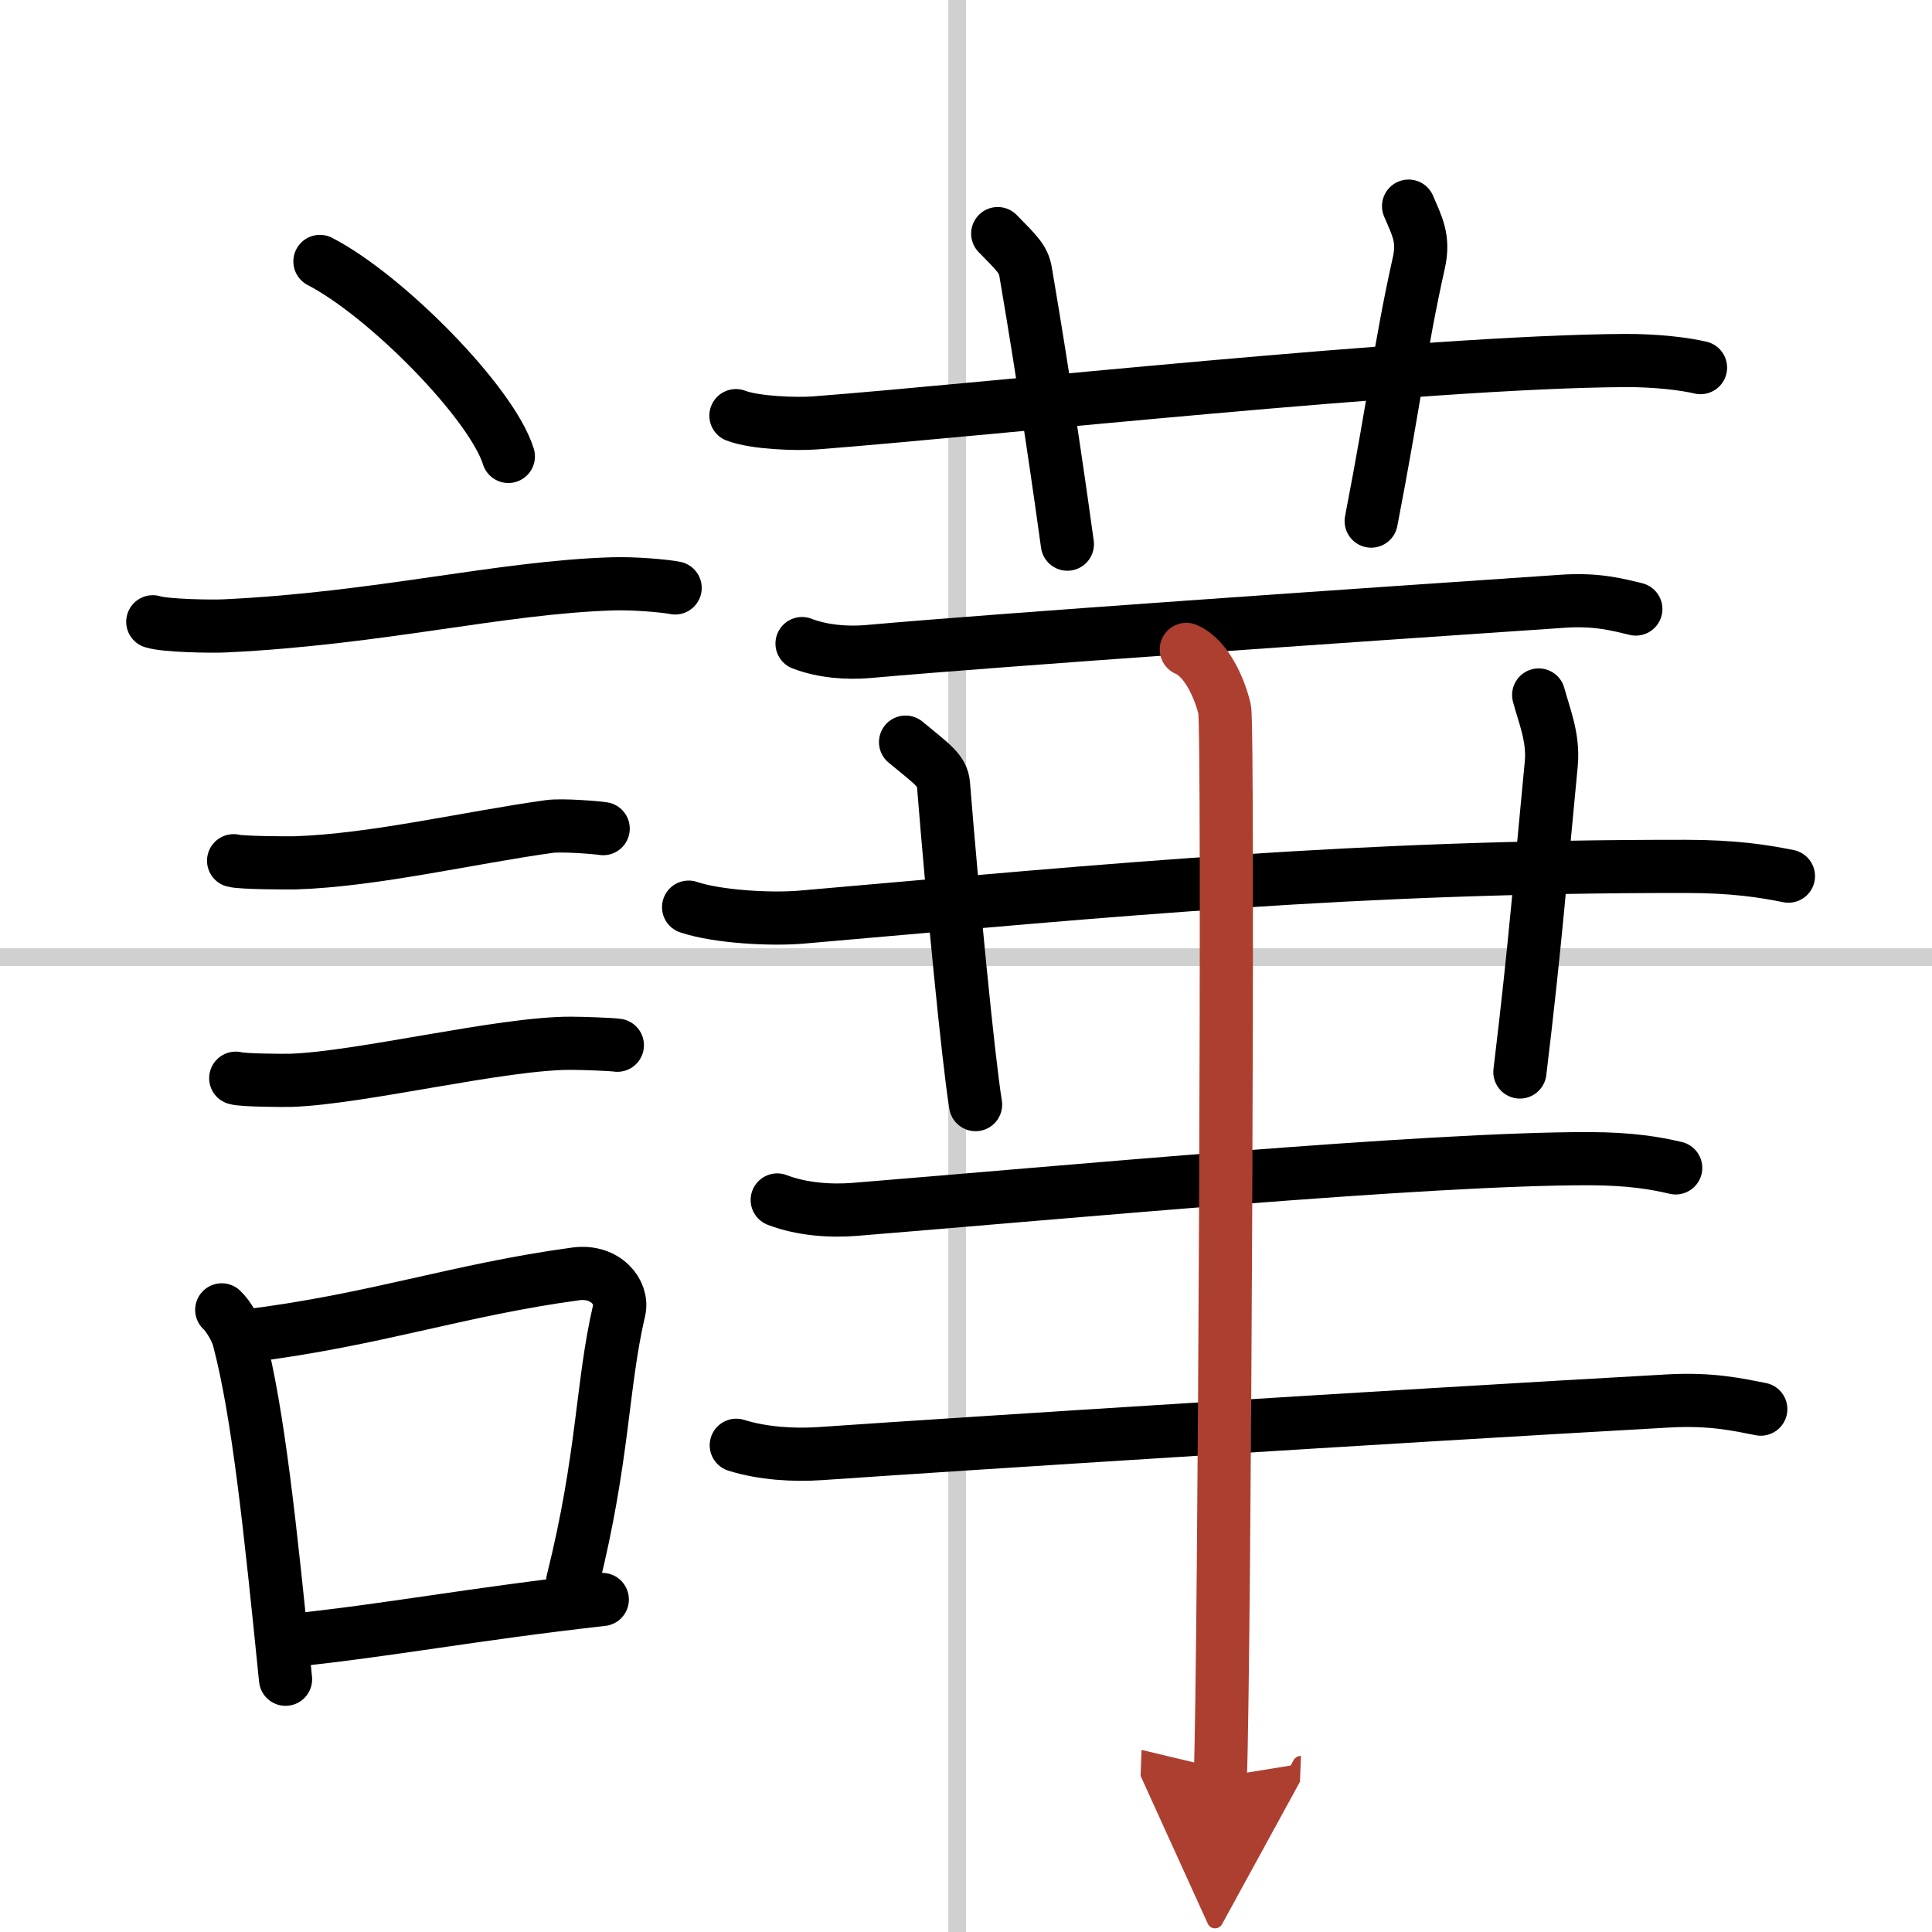 <svg width="400" height="400" viewBox="0 0 109 109" xmlns="http://www.w3.org/2000/svg"><defs><marker id="a" markerWidth="4" orient="auto" refX="1" refY="5" viewBox="0 0 10 10"><polyline points="0 0 10 5 0 10 1 5" fill="#ad3f31" stroke="#ad3f31"/></marker></defs><g fill="none" stroke="#000" stroke-linecap="round" stroke-linejoin="round" stroke-width="3"><rect width="100%" height="100%" fill="#fff" stroke="#fff"/><line x1="54" x2="54" y2="109" stroke="#d0d0d0" stroke-width="1"/><line x2="109" y1="54" y2="54" stroke="#d0d0d0" stroke-width="1"/><path d="m18.05 14.75c3.75 1.94 9.69 7.98 10.63 11"/><path d="m8.62 35.08c0.71 0.23 3.4 0.27 4.1 0.23 8.73-0.42 15.48-2.17 21.83-2.37 1.18-0.04 2.95 0.11 3.54 0.23"/><path d="m13.18 48.56c0.43 0.12 3.04 0.13 3.47 0.12 4.44-0.14 9.86-1.43 14.34-2.05 0.7-0.1 2.68 0.06 3.04 0.12"/><path d="m13.3 60.83c0.38 0.12 2.71 0.13 3.1 0.12 3.97-0.13 11.93-2.11 15.83-2.09 0.63 0 2.29 0.06 2.6 0.11"/><path d="m12.51 73.9c0.39 0.36 0.83 1.15 0.96 1.63 1.11 4.21 1.78 10.71 2.64 19.21"/><path d="m13.94 75.37c7.2-0.89 11.9-2.6 18.55-3.5 1.67-0.22 2.68 1.04 2.44 2.06-0.99 4.25-0.86 8.22-2.62 15.28"/><path d="M16.42,92.55C21.8,92,26.6,91.07,33.98,90.24"/><path d="m41.52 23.45c1.06 0.41 3.4 0.49 4.46 0.41 9.78-0.75 34.42-3.46 45.69-3.52 1.77-0.01 3.38 0.19 4.27 0.4"/><path d="m56.29 13.18c1.1 1.12 1.45 1.45 1.57 2.14 1.1 6.42 2.04 13.04 2.36 15.38"/><path d="m79.47 11.63c0.46 1.09 0.89 1.81 0.58 3.19-1.08 4.85-1.35 7.66-2.69 14.58"/><path d="m45.25 36.31c1.17 0.45 2.54 0.55 3.71 0.45 7.64-0.68 26.56-1.98 39.23-2.84 1.95-0.13 3.12 0.21 4.1 0.44"/><path d="m38.85 51.18c1.67 0.56 4.73 0.71 6.4 0.56 17.79-1.55 31.19-2.87 49.81-2.86 2.78 0 4.45 0.27 5.84 0.55"/><path d="m51.09 41.87c1.5 1.24 2.08 1.61 2.14 2.39 0.52 6.49 1.39 15.45 1.81 18.06"/><path d="m86.81 39.21c0.3 1.14 0.85 2.39 0.71 3.88-0.59 6.06-0.89 10.13-1.77 17.39"/><path d="m43.85 67.7c1.38 0.53 2.99 0.64 4.38 0.53 11.6-0.94 32.28-2.88 41.47-2.86 2.3 0.01 3.69 0.25 4.84 0.52"/><path d="m41.54 81.54c1.5 0.47 3.24 0.57 4.73 0.47 9-0.62 31.66-2.06 47.84-2.97 2.48-0.14 3.99 0.22 5.23 0.46"/><path d="m66.93 36.64c1.2 0.52 1.92 2.34 2.16 3.37 0.24 1.04 0 53.75-0.24 60.24" marker-end="url(#a)" stroke="#ad3f31"/></g></svg>
